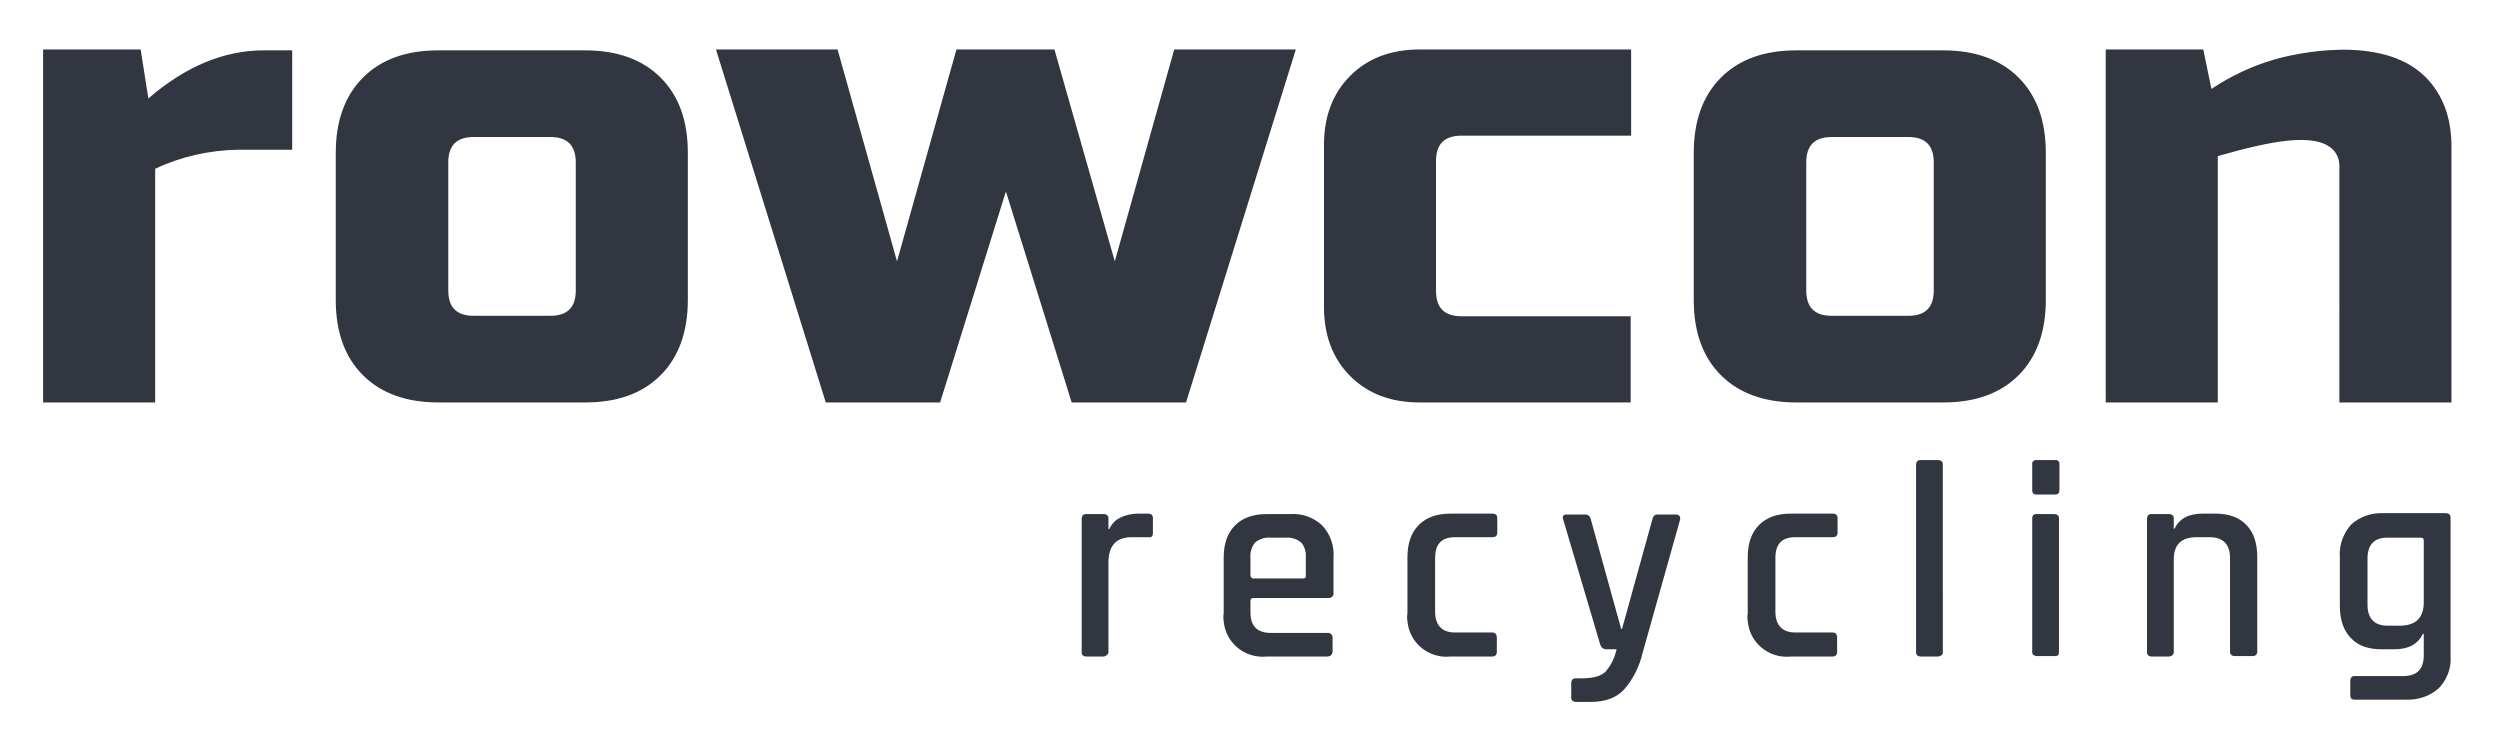 <svg version="1.1" id="Layer_1" xmlns="http://www.w3.org/2000/svg" x="0" y="0" viewBox="0 0 551 164" xml:space="preserve"><style>.st0{fill:#313641}</style><title>Artboard 1</title><path class="st0" d="M243.3 144.7h-3.9c-.5 0-1-.3-1-.9v-29.5c0-.5.3-1 .9-1h4c.5 0 1 .3 1 .9v2.4h.2c.5-1.1 1.3-2 2.4-2.5 1.2-.6 2.6-.9 3.9-.9h2.3c.5 0 1 .3 1 .9V117.4c0 .8-.3 1.1-1 1h-3.7c-3.4 0-5.1 1.9-5.1 5.6v19.5c.1.5-.3 1-.8 1.1 0 .1-.1.1-.2.1zM292.5 144.7h-13.3c-4.8.5-9.1-3-9.5-7.8-.1-.6-.1-1.2 0-1.7v-12.3c0-3 .8-5.4 2.5-7.1s4-2.5 7.1-2.5h5c2.6-.2 5.2.7 7.1 2.5 1.8 1.9 2.7 4.5 2.5 7.1v7.8c.1.5-.3 1-.9 1.1h-16.7c-.5 0-.7.2-.7.6v2.6c0 3 1.5 4.5 4.5 4.5h12.5c.5-.1 1 .3 1.1.9V143.7c-.1.6-.5 1-1.2 1zm-16.3-17.2h11c.3 0 .6-.2.6-.4V123c.1-1.2-.2-2.5-1-3.4-.9-.8-2.2-1.2-3.4-1.1H280c-1.2-.1-2.5.3-3.4 1.1-.8 1-1.1 2.2-1 3.4v3.9c.1.3.3.6.6.6zM329.9 140.5v3.2c0 .7-.4 1-1.1 1h-9.1c-4.8.5-9.1-3-9.5-7.8-.1-.6-.1-1.2 0-1.7v-12.4c0-3 .8-5.4 2.5-7.1s4-2.5 7.1-2.5h9.1c.7 0 1.1.3 1.1 1v3.2c0 .7-.4 1-1.1 1h-8.2c-3 0-4.4 1.5-4.4 4.6v11.8c0 3 1.5 4.6 4.4 4.6h8.2c.6 0 1 .4 1 1.1zM350.6 154.7h-3.3c-.5 0-1-.3-1-.9v-3.2c0-.7.3-1.1 1-1.1h1.4c2.5 0 4.2-.5 5.2-1.5 1.2-1.4 2-3.1 2.4-4.9H354c-.6 0-1.1-.4-1.3-1l-8.2-27.7c-.2-.7.1-1 .8-1h4.1c.6 0 1.1.4 1.2 1l6.7 24.2h.2l6.7-24.2c.1-.6.6-1.1 1.2-1h3.9c.8 0 1.1.4 1 1.1L362 144c-.7 2.9-2 5.6-4 7.9-1.7 1.9-4.2 2.8-7.4 2.8zM404.9 140.5v3.2c0 .7-.4 1-1.1 1h-9.1c-4.8.5-9.1-3-9.5-7.8-.1-.6-.1-1.2 0-1.7v-12.4c0-3 .8-5.4 2.5-7.1s4-2.5 7.1-2.5h9.1c.7 0 1.1.3 1.1 1v3.2c0 .7-.4 1-1.1 1h-8.2c-3 0-4.4 1.5-4.4 4.6v11.8c0 3 1.5 4.6 4.4 4.6h8.2c.7 0 1 .4 1 1.1zM427.2 144.7h-3.9c-.5 0-1-.3-1-.9v-41.4c0-.5.3-1 .9-1h4c.5 0 1 .3 1 .9V143.6c.1.5-.3 1-.8 1 0 .1-.1.1-.2.1zM447.9 108v-5.6c-.1-.5.2-.9.7-1h4.3c.5-.1.9.2 1 .7V108c0 .7-.3 1-1 1h-4c-.7 0-1-.3-1-1zm0 35.6v-29.3c0-.7.3-1 1-1h3.9c.5 0 1 .3 1 .9V143.6c0 .3 0 .6-.2.8s-.5.2-.8.2h-3.9c-.5 0-1-.3-1-.8v-.2zM478.1 144.7h-3.9c-.5 0-1-.3-1-.9v-29.5c0-.5.3-1 .9-1h4c.5 0 1 .3 1 .9V116.5h.2c1-2.2 3.1-3.3 6.2-3.3h2.7c3 0 5.3.8 6.9 2.5 1.6 1.6 2.4 4 2.4 7.1v20.8c0 .7-.4 1-1.1 1h-3.9c-.5 0-1-.3-1-.9V123c0-3-1.5-4.6-4.5-4.6h-2.9c-3.4 0-5.1 1.7-5 5.2v19.9c.1.5-.2 1-.7 1.1-.1.1-.2.1-.3.1zM527.7 143.1h-2.8c-3 0-5.2-.8-6.8-2.5s-2.4-4-2.4-7.1v-10.8c-.2-2.6.8-5.2 2.5-7.1 1.9-1.7 4.4-2.6 7-2.5H539c.7 0 1.1.3 1.1 1v30.6c.2 2.6-.8 5.1-2.6 7-1.9 1.7-4.5 2.6-7.1 2.5H519c-.7 0-1-.3-1-1V150c0-.5.3-1 .9-1H529.7c3 0 4.5-1.5 4.5-4.6v-4.7h-.2c-1.1 2.3-3.2 3.4-6.3 3.4zm6.5-10.4v-13.6c0-.4-.2-.6-.7-.6h-7.3c-2.9 0-4.4 1.5-4.4 4.6v10.2c0 3 1.5 4.6 4.4 4.6h3c3.3-.1 5-1.8 5-5.2zM52.5 33c-6.3.1-12.6 1.5-18.3 4.2v51.5H9.5V10.9H31l1.7 10.8c8.1-7 16.6-10.6 25.4-10.6h6.3V33H52.5zM151.6 66.1c0 7-2 12.6-6 16.6s-9.5 6-16.6 6H96.6c-7 0-12.6-2-16.6-6s-6-9.5-6-16.6V33.7c0-7 2-12.6 6-16.6s9.5-6 16.6-6H129c7 0 12.6 2 16.6 6s6 9.5 6 16.6v32.4zm-24.7-30.3c0-3.8-1.9-5.6-5.6-5.6h-16.9c-3.8 0-5.6 1.9-5.6 5.6V64c0 3.8 1.9 5.6 5.6 5.6h16.9c3.8 0 5.6-1.9 5.6-5.6V35.8zM245.7 57.6l13.1-46.7h26.8l-24.2 77.8h-25.2l-14.5-46.5-14.5 46.5H182l-24.2-77.8h26.8l13.1 46.7 13.1-46.7h21.6l13.3 46.7zM313 10.9c-6.4 0-11.5 1.9-15.4 5.8s-5.8 9-5.8 15.3v35.5c0 6.4 1.9 11.5 5.8 15.4s9 5.8 15.3 5.8h46.5v-19h-37.3c-3.8 0-5.6-1.9-5.6-5.6V35.5c0-3.8 1.9-5.6 5.6-5.6h37.4v-19H313zM450.9 66.1c0 7-2 12.6-6 16.6s-9.5 6-16.6 6h-32.4c-7 0-12.6-2-16.6-6s-6-9.5-6-16.6V33.7c0-7 2-12.6 6-16.6s9.5-6 16.6-6h32.4c7 0 12.6 2 16.6 6s6 9.5 6 16.6v32.4zm-24.7-30.3c0-3.8-1.9-5.6-5.6-5.6h-16.9c-3.8 0-5.6 1.9-5.6 5.6V64c0 3.8 1.9 5.6 5.6 5.6h16.9c3.8 0 5.6-1.9 5.6-5.6V35.8zM488.8 34.4v54.3h-24.7V10.9h21.5l1.8 8.7c4.2-2.8 8.8-5 13.6-6.4 4.6-1.4 23.9-5.8 33.5 3.7 3.9 3.9 5.8 9 5.8 15.4v56.4h-24.7V36.5c0-1.3-.5-2.6-1.4-3.5-4-4-14.1-1.8-25.4 1.4z"/></svg>